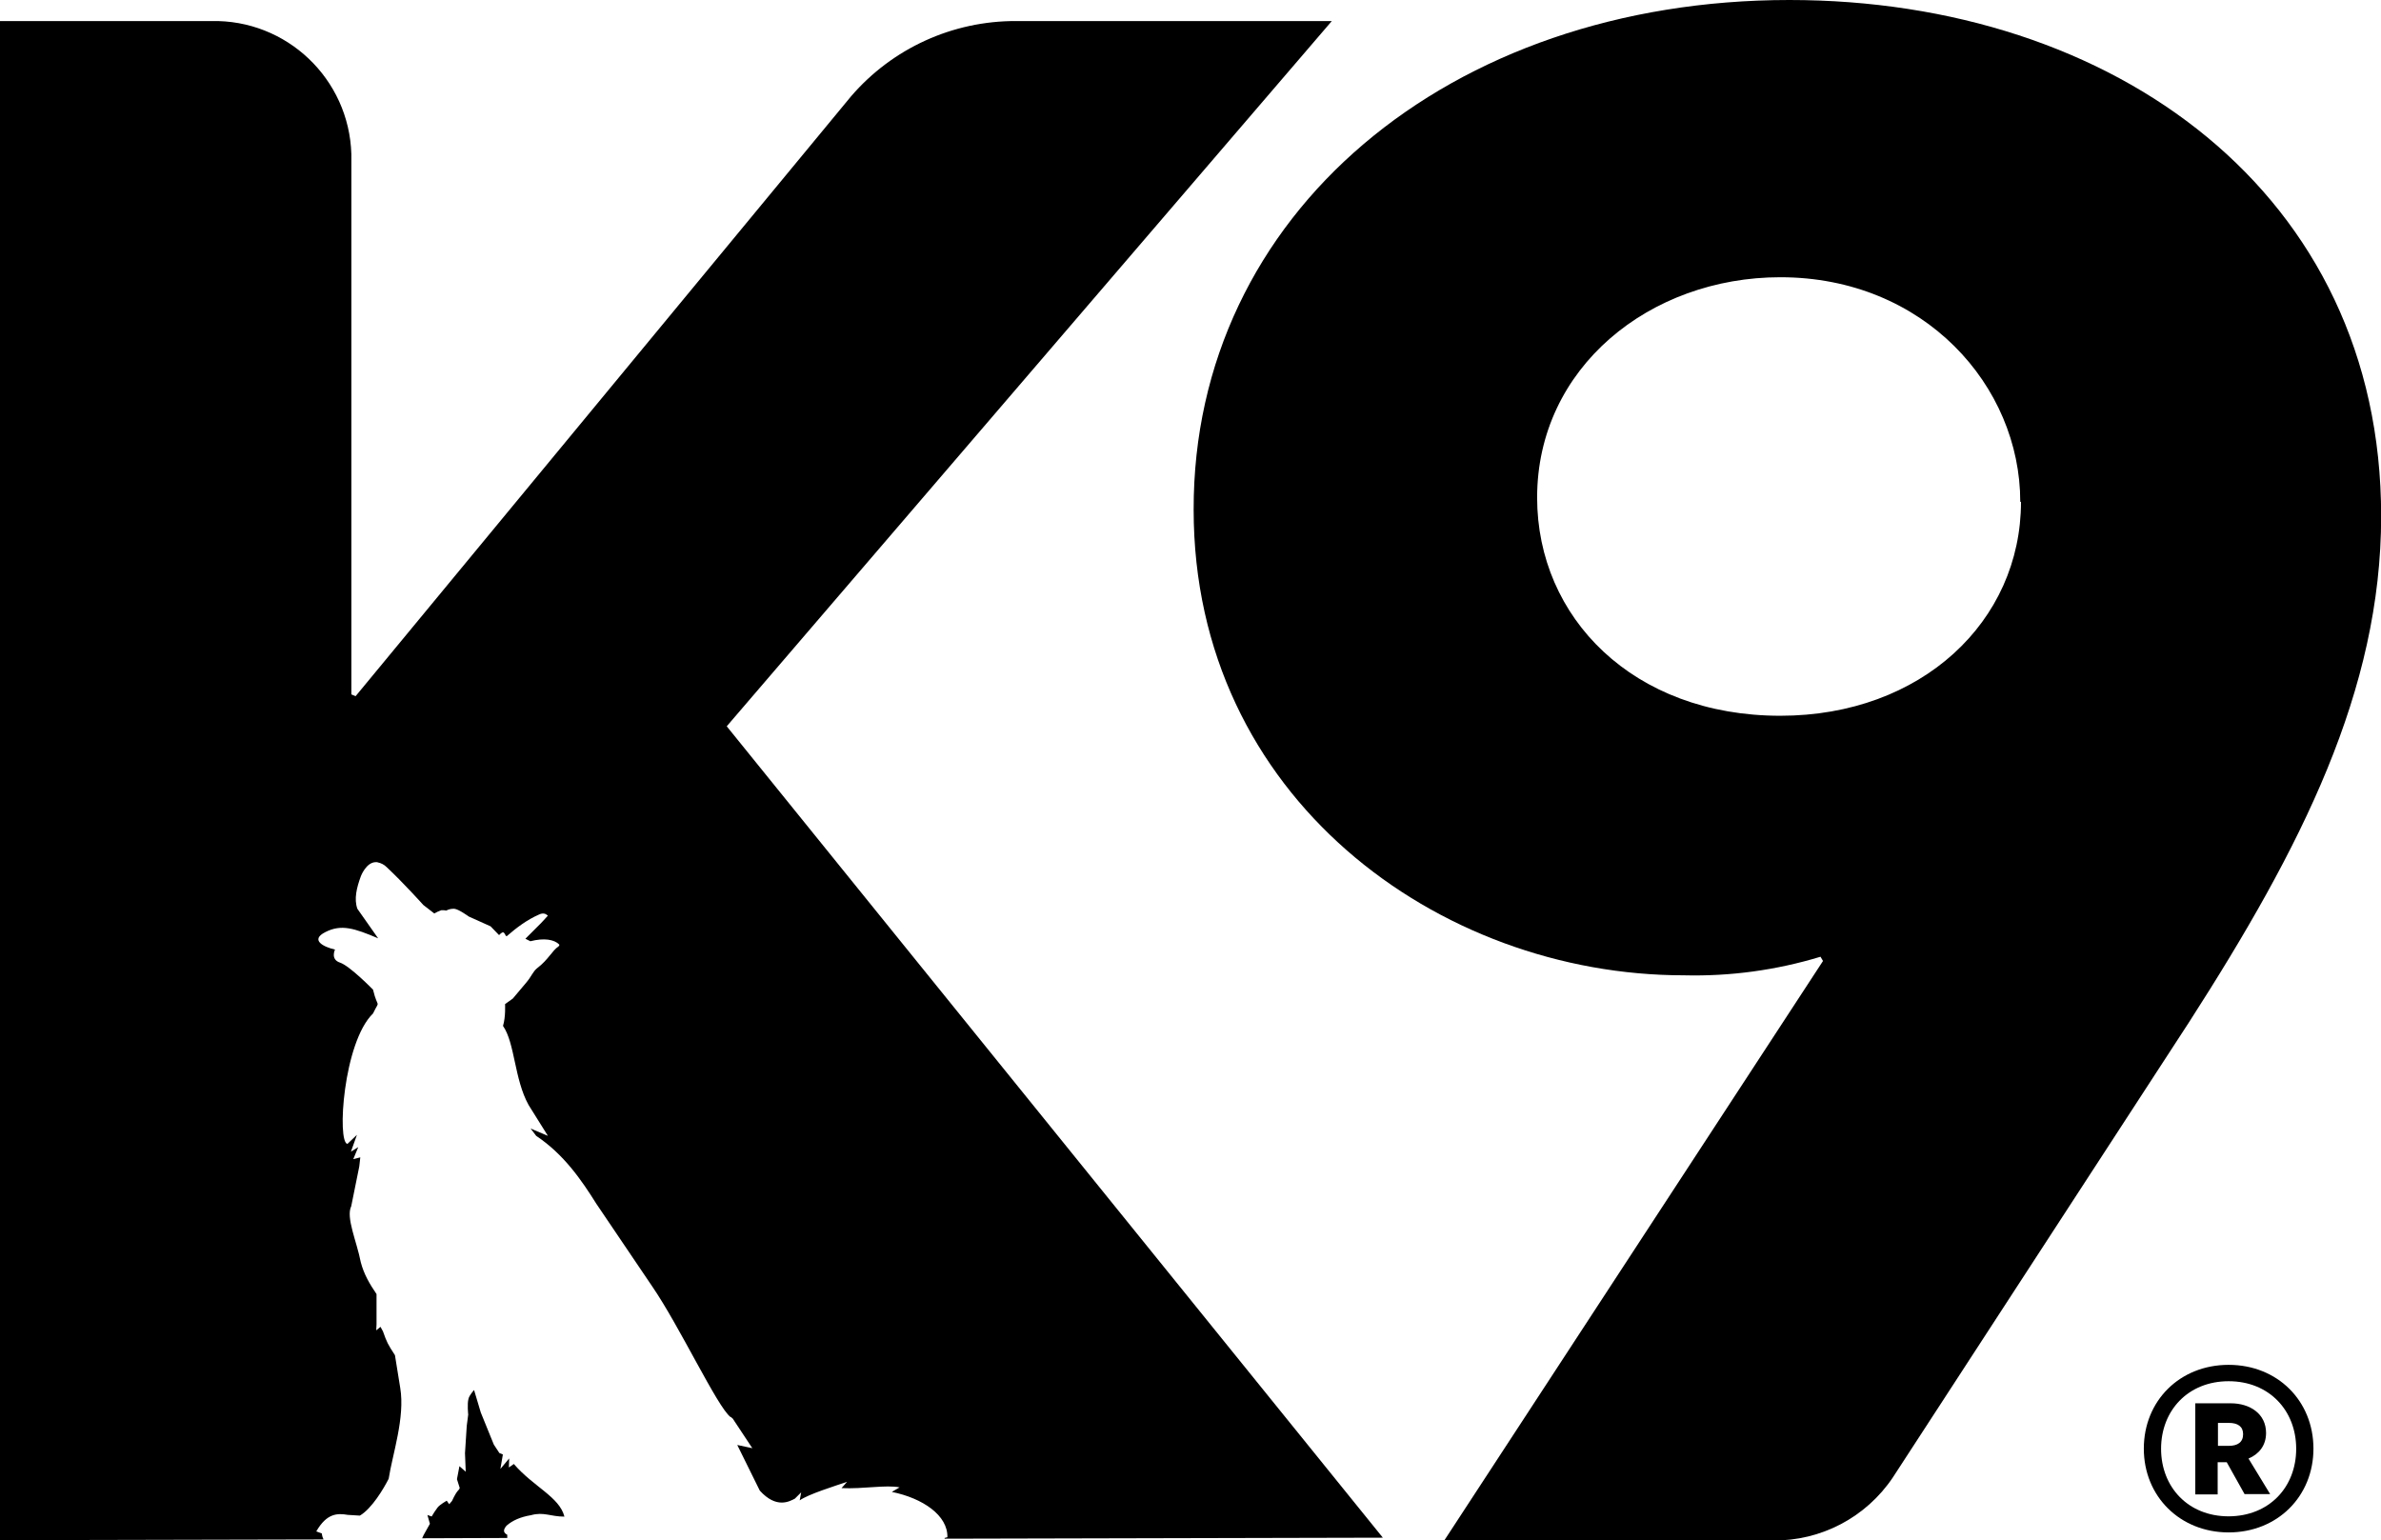 <svg enable-background="new 0 0 1628.3 1053.5" viewBox="0 0 1628.3 1053.5" xmlns="http://www.w3.org/2000/svg"><path d="m0 14.4v1038.9l221.3-.5c-.7-1.3-1.1-2.7-1.2-4.1l-3.8-1.4c7.2-12.5 14.4-12.5 21.6-11.3l8.2.5c8.2-4.8 16.3-18.5 19.7-25.2 2.6-16.8 11.3-41.8 7.9-62.2l-3.6-22.3c-5-7.7-5.5-8.7-8.2-16.3l-1.7-3.1-2.9 2.4.2-4.1v-20.7c-4.6-6.7-8.7-13.7-10.8-21.9-2.6-13.7-10.3-30.5-6.5-38.2l5.5-27.2.7-6.2-4.8 1.2 3.4-8.2-5 3.1 4.1-11.5-6.5 6.2c-7.2-1-2.9-69.4 17.5-89.2 5-10.3 3.4-2.2 0-16.3 0 0-15.9-16.3-22.6-18.5s-3.4-8.9-3.4-8.9c-7.5-1.7-17.5-6.5-6.5-12 10.8-5.5 19.7-2.6 36 4.3l-14.2-20.2c-2.4-6.7-.5-14.4 2.4-22.3 0 0 3.6-9.6 10.3-9.6.5 0 1 0 1.4.2 2.2.5 4.2 1.5 5.8 3.1 11.1 10.3 25.2 26 25.2 26l7.5 5.8c1.5-.9 3.1-1.6 4.8-2.2 1.1-.1 2.3 0 3.4.2 1.7-.9 3.6-1.3 5.5-1.2 2.9.2 9.9 5.3 9.9 5.3l14.9 6.7 5.8 6s1.7-1.9 2.7-1.9 1.9 2.4 1.9 2.4l.7.2c6.7-5.8 13.7-11.1 21.9-14.7 2.9-1.4 4.6-.7 6.2.7l-4.6 5-10.8 10.8 3.4 1.7c9.4-2.4 16.3-1.2 19.7 2.2.5.5-.5 1.4-.5 1.4-4.1 2.6-7 9.1-14.4 14.7-3.1 2.4-3.8 5.5-7.7 10.1l-9.1 10.8-5.3 3.8s.5 8.7-1.4 14.9c8.2 11.8 7.7 36.5 17.5 54.1l13.2 21.1-11.8-5 3.8 5c19 12.7 31 30.3 41.1 46.4l38.2 56.5c18.7 27.2 44.7 82.7 53.6 89.4l.7.2.2.5c.2 0 .2.2.5.2l13.5 20.4-10.3-2.2 15.4 31.2c11.3 12.5 20.2 7.5 24 5.5l4.3-4.3-1 5.5c5.5-4.1 24.8-10.1 32.4-12.7l-3.8 4.3c14.9.7 30.5-2.4 39.7-.5l-5.3 3.1c21.2 4.3 38.4 16.1 38 31l-1.9.5v.5l299.7-.7-448.7-554.9 413.8-482.3h-215.8c-43.4-.2-84.7 18.6-113 51.5l-338.8 410.2-2.9-1.2v-369.4c-1.5-51.6-44.3-92.3-95.9-91.1zm324.2 936.2s-3.4 3.8-3.8 6c-1 3.4-.2 10.8-.2 10.8l-1 7.7-1.2 18.7.5 12.7-4.3-3.8-1.7 8.9 1.9 6c-.7 2.2-1.4.5-5.3 8.9l-1.9 2.2-1.7-2.4s-4.6 2.6-6.2 4.6c-1.5 2-2.9 4.1-4.1 6.2l-2.9-1 1.7 6-4.3 7.7-1 2.2 58.2-.2v-2.2c-1.9-1-3.6-2.6-.5-6.2 4.1-3.6 9.6-6 16.8-7.2 8.7-2.4 13.2 1 22.8 1-3.4-13.5-21.2-20.4-34.6-36l-3.4 2.4.2-6.2-6 7.2 1.7-9.9-2.4-1-3.8-5.8-8.9-21.9z"/><path d="m987.9 1053.2 258.8-396-1.7-2.9c-30.3 9.2-61.8 13.5-93.5 12.7-167.7 0-335.2-121.8-335.2-318.4-.4-202.2 174.7-348.6 407.4-348.6 222 0 404.7 132.2 404.7 353 0 119.2-54.6 226.6-131.2 345.8l-202.8 311.7c-18.3 27.2-49.1 43.4-81.9 43zm393.7-710.1c0-79.1-65.6-153.5-164.1-153.5-89.2 0-166.3 61.8-166.3 150.7 0 82 65.6 149.2 166.3 149.2 96.6 0 164.6-64.6 164.6-146.3h-.5z"/><path d="m1524.1 1048c33.3 0 58-24.6 58-57.3s-24.6-57.3-58-57.3-58 24.6-58 57.3 24.8 57.3 58 57.3zm0-11c-27.7 0-46.2-20-46.2-46.2s18.5-46.2 46.2-46.2 46.2 20 46.2 46.2-18.4 46.1-46.2 46.2zm10.9-15.2h17.5l-14.8-24.3c7.1-3 12-8.9 12-17.5 0-13.2-11.1-20.3-24.1-20.3h-24.3v62.3h15.3v-22h6.2zm-18.2-33v-15.7h7.4c6.2 0 9.8 2.5 9.8 7.7 0 5.5-3.7 8-9.8 8z"/></svg>